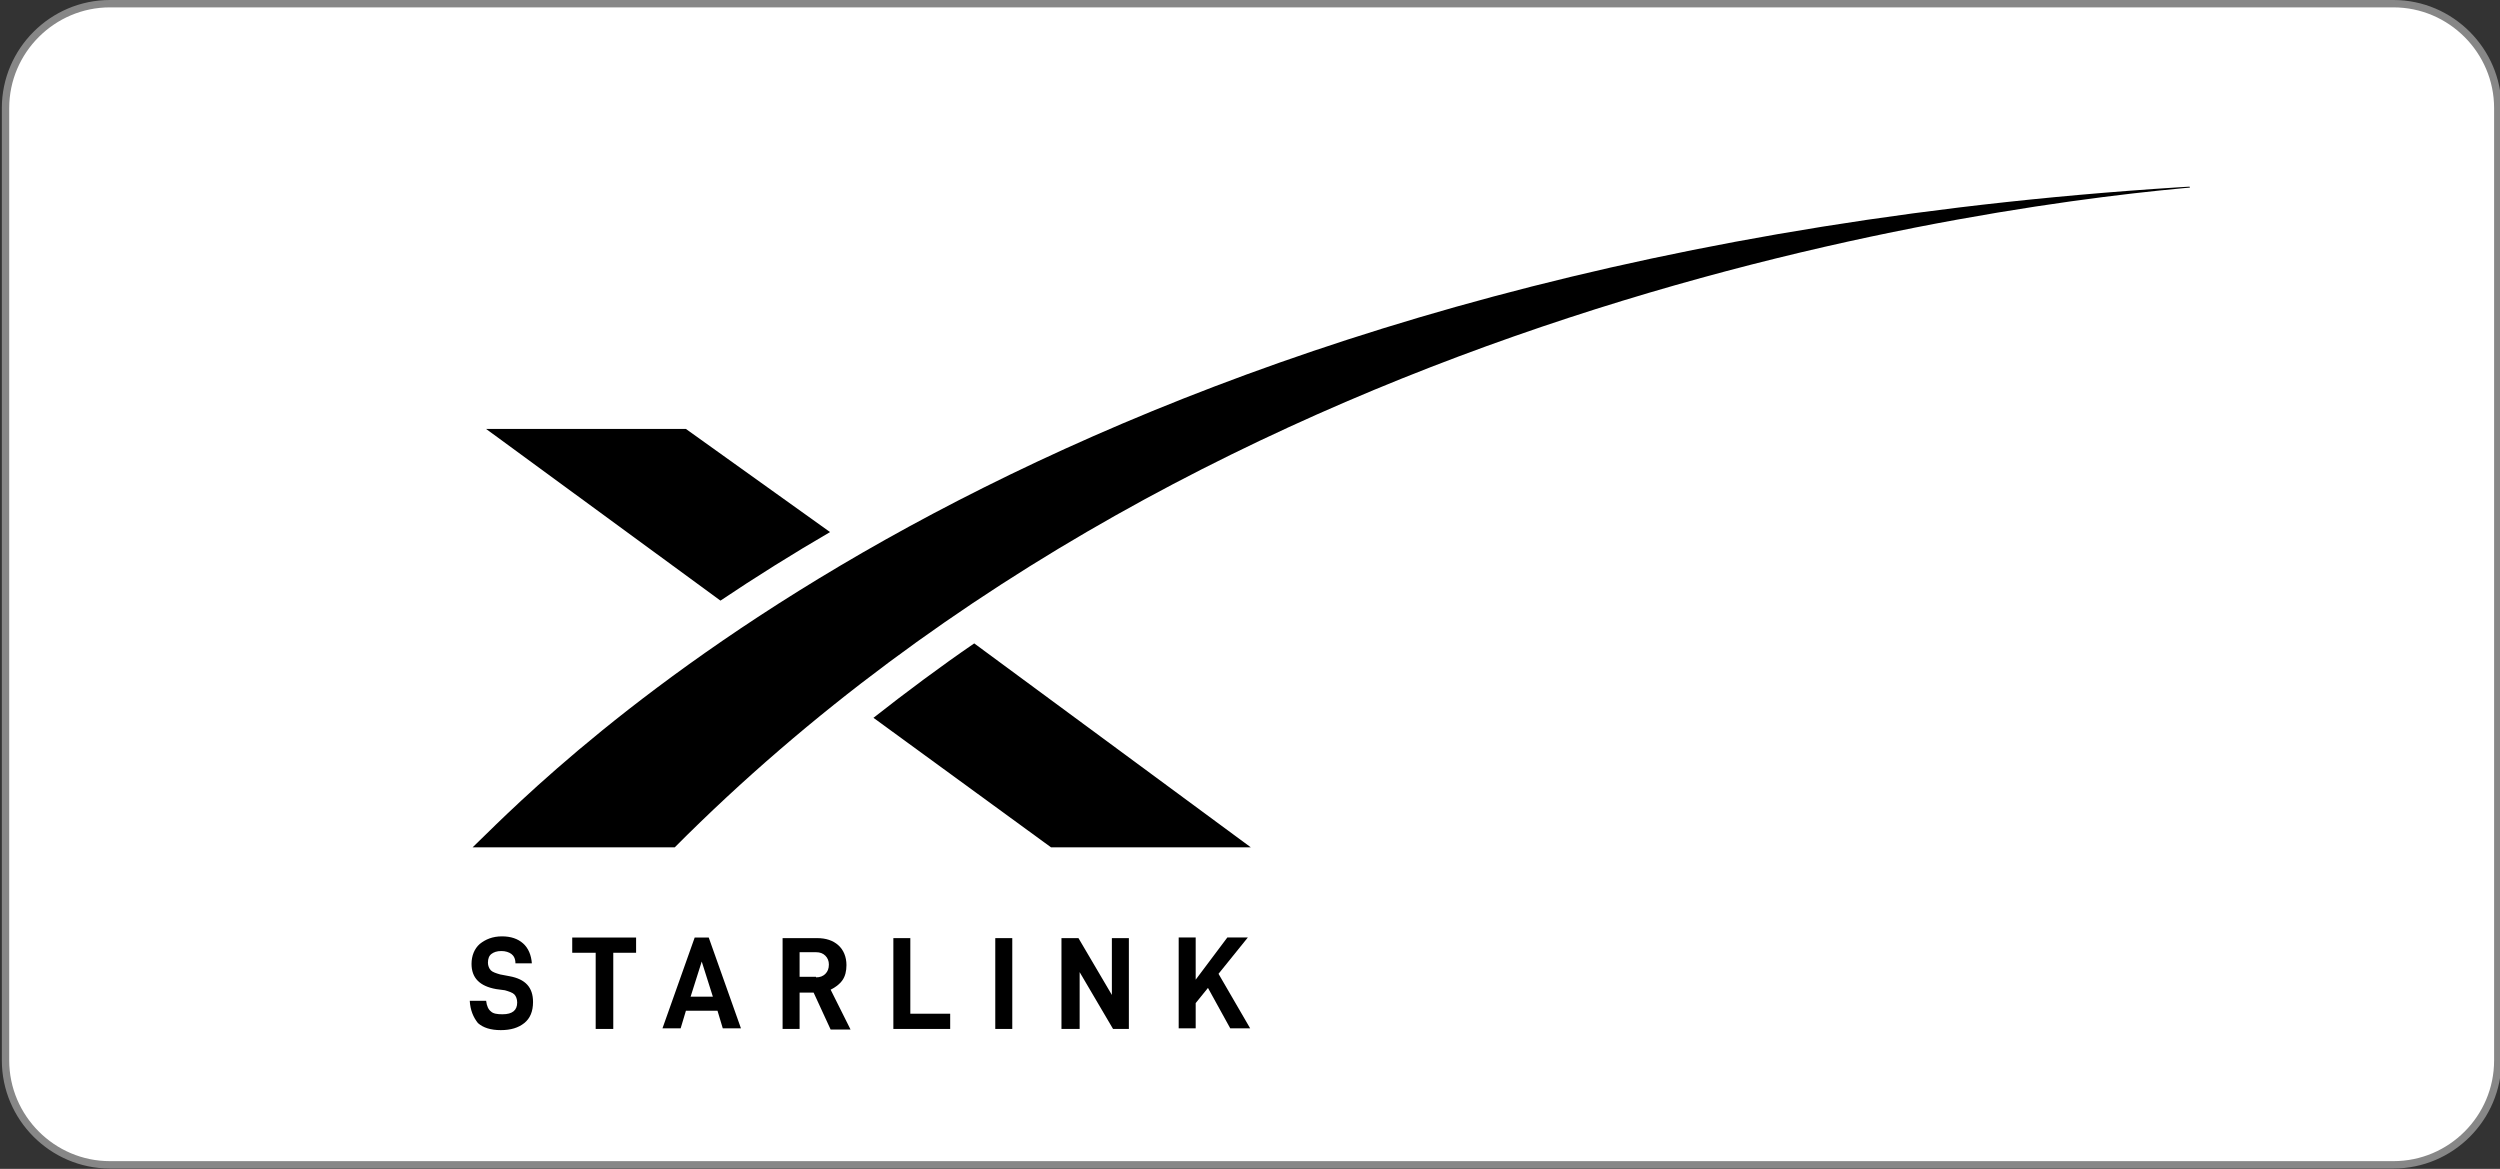 <?xml version="1.0" encoding="UTF-8"?>
<svg id="Layer_1" xmlns="http://www.w3.org/2000/svg" xmlns:xlink="http://www.w3.org/1999/xlink" version="1.1" viewBox="0 0 678 317">
  <rect x="0" y="0" width="678" height="317" fill="#333333" stroke="none"/>
  <!-- Generator: Adobe Illustrator 29.5.1, SVG Export Plug-In . SVG Version: 2.1.0 Build 141)  -->
  <defs>
    <style>
      .st0 {
        fill: none;
      }

      .st1 {
        fill: #fff;
        stroke: #878787;
        stroke-miterlimit: 10;
        stroke-width: 2px;
      }

      .st2 {
        clip-path: url(#clippath-1);
      }

      .st3 {
        clip-path: url(#clippath);
      }
    </style>
    <clipPath id="clippath">
      <circle class="st0" cx="303.77" cy="180.53" r="317.81"/>
    </clipPath>
    <clipPath id="clippath-1">
      <circle class="st0" cx="232.26" cy="188.47" r="127.12"/>
    </clipPath>
  </defs>
  <path class="st1" d="M649.1,315.9H29.8c-15.6,0-28.3-12.8-28.3-28.3V29.3C1.5,13.7,14.3,1,29.8,1h619.3c15.6,0,28.3,12.8,28.3,28.3v258.3c0,15.6-12.7,28.3-28.3,28.3Z"/>
  <g id="g853">
    <g id="letters">
      <path id="letter-s" d="M127.39,271.42h4.45c.16,1.43.64,2.38,1.27,2.86.64.64,1.75.79,3.18.79,2.7,0,3.97-1.11,3.97-3.18,0-.95-.32-1.75-.79-2.22s-1.43-.79-2.54-1.11l-2.38-.32c-4.45-.79-6.67-3.02-6.67-6.83,0-2.22.79-4.13,2.22-5.4,1.59-1.27,3.5-2.07,6.04-2.07,2.38,0,4.29.64,5.72,1.91s2.22,3.18,2.38,5.4h-4.45c0-1.27-.48-2.07-1.11-2.54s-1.59-.79-2.7-.79c-1.27,0-2.07.32-2.7.79s-.95,1.27-.95,2.38c0,.79.32,1.59.79,2.07s1.43.79,2.54,1.11l2.54.48c4.29.79,6.36,3.02,6.36,6.99,0,2.54-.79,4.45-2.38,5.72s-3.65,1.91-6.36,1.91-4.77-.64-6.2-1.91c-1.27-1.59-2.07-3.5-2.22-6.04h0Z"/>
      <path id="letter-t" d="M166.32,258.39v20.66h-4.77v-20.66h-6.36v-4.13h17.32v4.13h-6.2Z"/>
      <path id="letter-a" d="M186.02,274.12l-1.43,4.77h-4.93l8.74-24.63h3.81l8.74,24.63h-4.93l-1.43-4.77h-8.58ZM190.31,260.77l-3.02,9.53h6.04l-3.02-9.53Z"/>
      <path id="letter-r" d="M216.85,269.04v10.01h-4.61v-24.63h9.38c2.38,0,4.29.64,5.72,1.91s2.22,3.18,2.22,5.4c0,1.59-.32,3.02-1.11,4.13s-1.91,1.91-3.18,2.54l5.4,10.81h-5.4l-4.61-10.01h-3.81v-.16ZM221.3,265.06c1.11,0,1.91-.32,2.54-.95s.95-1.43.95-2.54c0-.95-.32-1.75-.95-2.38s-1.43-.95-2.54-.95h-4.45v6.67h4.45v.16Z"/>
      <path id="letter-l" d="M246.88,254.26v20.66h10.81v4.13h-15.41v-24.63h4.61v-.16Z"/>
      <path id="letter-i" d="M274.53,254.26v24.79h-4.61v-24.63h4.61v-.16Z"/>
      <path id="letter-n" d="M306.47,279.05h-4.61l-9.06-15.41v15.41h-4.93v-24.63h4.61l9.06,15.41v-15.41h4.61v24.63h.32Z"/>
      <path id="letter-k" d="M324.27,272.05v6.83h-4.61v-24.63h4.61v11.44l8.58-11.44h5.56l-7.95,9.85,8.58,14.78h-5.4l-6.04-10.96-3.34,4.13Z"/>
    </g>
    <g id="logo">
      <g class="st3">
        <g id="x1">
          <path id="path17" d="M134.38,223.75l-6.2,6.04h54.82C330.78,81.37,543.56,54.99,597.74,50.54v-.16c-295.72,17-432.38,143.49-463.37,173.37"/>
        </g>
      </g>
      <g class="st2">
        <g id="x2">
          <path id="path20" d="M285.02,229.79h54.19l-75-55.3c-9.06,6.2-18.43,13.19-27.33,20.18l48.15,35.12Z"/>
          <path id="path22" d="M186.02,116.33h-54.19l63.56,46.56c9.22-6.2,19.86-12.87,29.72-18.59l-39.09-27.97Z"/>
        </g>
      </g>
    </g>
  </g>
</svg>